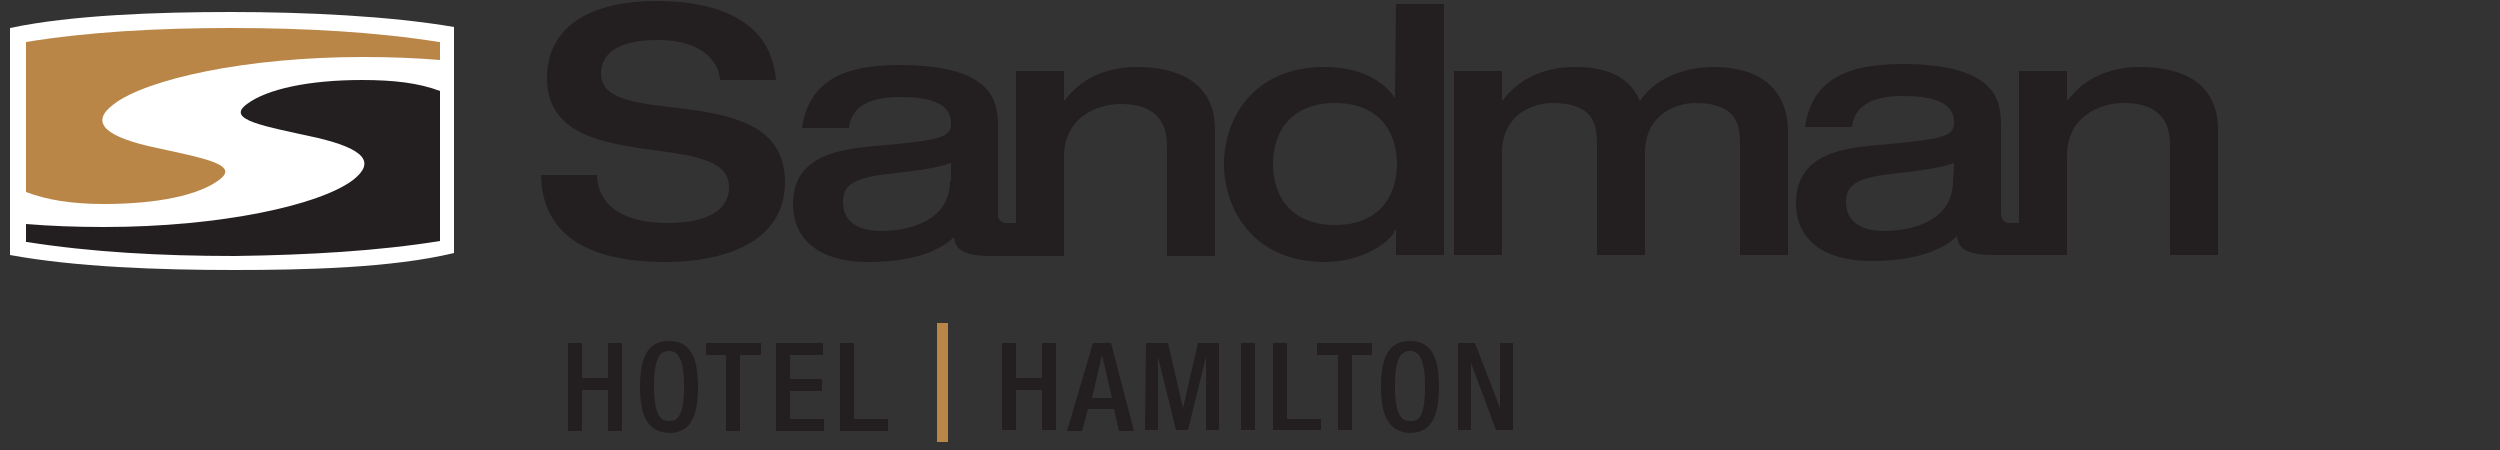 <svg xmlns="http://www.w3.org/2000/svg" xmlns:xlink="http://www.w3.org/1999/xlink" id="Layer_1" x="0px" y="0px" viewBox="0 0 250 45" style="enable-background:new 0 0 250 45;" xml:space="preserve"><rect x="0" y="0" width="250" height="45" fill="#333333" stroke="none"/> <style type="text/css"> .st0{fill:#FFFFFF;} .st1{fill:#231F20;} .st2{fill:#B98647;} </style> <path class="st0" d="M23.1,1.2c7.4,0,15.9,0.4,22.3,1.5l0,0v22.6l0,0C39.2,26.8,30.5,27,23.4,27C15.9,27,7.5,26.7,1,25.5l0,0V2.8 l0,0C7.1,1.5,15.8,1.2,23.1,1.2"></path> <path class="st1" d="M44,24.1v-15C41.9,8.3,39.4,8,36.2,8c-5.3,0-9.5,0.9-11.5,2.4c-2.2,1.6,1.7,2.2,7.1,3.4 c4.6,1.1,5.8,2.4,3.5,4.2c-3.3,2.5-13.2,4.7-24.9,4.7c-2.8,0-5.4-0.1-7.8-0.3v1.8h0.1c6.3,1,13.3,1.4,20.8,1.4 C30.8,25.5,37.8,25.1,44,24.1L44,24.1z"></path> <path class="st2" d="M11.4,10.4c3.3-2.5,13.2-4.7,24.9-4.7C39,5.7,41.6,5.8,44,6V4.2l-0.1,0c-6.3-1-13.3-1.4-20.8-1.4 c-7.4,0-14.4,0.4-20.5,1.4v15c2.1,0.8,4.6,1.2,7.8,1.2c5.4,0,9.5-0.9,11.5-2.4c2.2-1.6-1.7-2.2-7.1-3.4 C10.2,13.5,9.1,12.1,11.4,10.4z"></path> <path class="st1" d="M60.1,7.4C60.1,5,62.4,4,65.8,4c4.3,0,6.1,2.1,6.2,4h5.6C77,0.8,69.4,0.1,65.6,0.1c-6,0-10.9,2.2-10.9,7.7 c0,10.2,18.2,4.8,18.2,10.9c0,2.7-2.9,3.6-6.1,3.6c-4.3,0-7-1.6-7.1-4.8h-5.6c0.1,5.2,3.6,8.7,12.5,8.7c5.3,0,11.9-1.7,11.9-8 C78.5,7.6,60.1,13.2,60.1,7.4z M113.7,6.7c-3.3,0-5.7,1.3-7.2,3.3h-0.1V7.1h-4.8v15.2h-0.8c-0.5,0.1-1-0.3-1-0.7c0-0.1,0-0.2,0-0.2 v-8.7c0-2.4-0.3-6.2-9.9-6.2c-5.4,0-9,1.5-9.7,6.3h4.7c0.2-2,1.9-3.1,5-3.1c2.8,0,5.2,0.5,5.2,2.6c0,1.4-0.7,1.7-7.6,2.3 c-3,0.3-8.2,0.7-8.2,5.8c0,3.6,2.7,5.8,7.5,5.8c5.4,0,7.7-1.6,8.6-2.5c0.1,0.7,0.2,1.9,3.6,1.9h7.4v-9.9c0-3.9,3.2-5.3,5.7-5.3 c3.9,0,4.6,2.3,4.6,4.2v11h4.8V13C121.5,8.1,117.6,6.7,113.7,6.7z M95,18.1c0,4.1-4.3,5-6.9,5c-1.6,0-3.8-0.5-3.8-2.9 c0-1.6,0.9-2.4,4.5-2.8c3.4-0.4,4.9-0.6,6.3-1.1V18.1z M214,6.7c-3.3,0-5.7,1.3-7.2,3.3h-0.1V7.1h-4.8v15.2h-0.8c-0.3,0-1,0-1-1 v-8.7c0-2.4-0.3-6.2-9.9-6.2c-5.4,0-9,1.5-9.7,6.3h4.7c0.2-2,1.9-3.1,5-3.1c2.8,0,5.2,0.5,5.2,2.6c0,1.4-0.7,1.7-7.6,2.3 c-3.1,0.3-8.2,0.7-8.2,5.8c0,3.6,2.7,5.8,7.5,5.8c5.4,0,7.7-1.6,8.6-2.5c0.1,0.7,0.2,1.9,3.6,1.9h7.4v-9.9c0-3.9,3.2-5.3,5.7-5.3 c3.9,0,4.6,2.3,4.6,4.2v11h4.8V13C221.8,8.1,218,6.7,214,6.7L214,6.7z M195.3,18.1c0,4.1-4.3,5-6.9,5c-1.6,0-3.8-0.5-3.8-2.9 c0-1.6,0.9-2.4,4.5-2.8c3.4-0.4,4.9-0.6,6.3-1.1L195.3,18.1z M139.5,9.8L139.5,9.8c-1.5-2.2-4.2-3.1-7.1-3.1c-7,0-10,5.1-10,9.7 s3,9.8,10.1,9.8c3.8,0,6.7-2.1,7-3.2h0.1v2.5h4.8V0.4h-4.8L139.5,9.8z M133.5,22.5c-4.5,0-6.2-3-6.2-6.1s1.7-6.1,6.2-6.1 c4.5,0,6.2,3,6.2,6.1S138,22.5,133.5,22.5L133.5,22.5z M171.4,6.7c-3.8,0-6.3,1.7-7.4,3.4c-1.3-3-4.3-3.4-6.5-3.4 c-3.3,0-5.7,1.3-7.2,3.3h-0.1V7.1h-4.8v18.4h4.8V15.3c0-4,3.3-5,5-5c4.3,0,4.5,2.3,4.5,4.2v11h4.8V15.3c0-4,3.3-5,5-5 c4.3,0,4.5,2.3,4.5,4.2v11h4.8V13.3C178.8,7.7,174.4,6.7,171.4,6.7L171.4,6.7z"></path> <path class="st1" d="M100.2,34.3h1.4v3.5h2.6v-3.5h1.4V43h-1.4V39h-2.6V43h-1.4L100.2,34.3z"></path> <path class="st1" d="M109.3,34.3h1.8l2.3,8.8h-1.5l-0.5-2.2h-2.6l-0.6,2.2h-1.5L109.3,34.3z M111.2,39.8l-1-4.3h0l-1,4.3H111.2z"></path> <path class="st1" d="M114.6,34.3h2.2l1.5,6.5h0l1.5-6.5h2.1V43h-1.3v-7.3h0l-1.8,7.3h-1.2l-1.8-7.3h0V43h-1.3L114.6,34.3z"></path> <path class="st1" d="M124.1,34.3h1.4V43h-1.4V34.3z"></path> <path class="st1" d="M127.3,34.3h1.4v7.6h3.4V43h-4.8V34.3z"></path> <path class="st1" d="M133.8,35.5h-2.1v-1.2h5.5v1.2h-2V43h-1.4V35.5z"></path> <path class="st1" d="M138.1,38.7c0-3.2,0.9-4.6,2.9-4.6c2,0,2.9,1.4,2.9,4.6c0,3.1-0.9,4.6-2.9,4.6C139,43.2,138.1,41.8,138.1,38.7z M142.5,38.6c0-2.9-0.7-3.5-1.5-3.5c-0.8,0-1.5,0.5-1.5,3.5c0,3,0.7,3.5,1.5,3.5C141.9,42.2,142.5,41.6,142.5,38.6L142.5,38.6z"></path> <path class="st1" d="M145.8,34.3h1.7l2.5,6.5h0v-6.5h1.3V43h-1.7l-2.5-6.7h0V43h-1.3L145.8,34.3z"></path> <path class="st2" d="M93.7,32.3h1.1v11.9h-1.1V32.3z"></path> <path class="st1" d="M56.8,34.3h1.4v3.5h2.6v-3.5h1.4v8.8h-1.4V39h-2.6v4.1h-1.4V34.3z"></path> <path class="st1" d="M64,38.7c0-3.2,0.9-4.6,2.9-4.6c2,0,2.9,1.4,2.9,4.6s-0.9,4.6-2.9,4.6C64.9,43.2,64,41.8,64,38.7z M68.4,38.6 c0-2.9-0.7-3.5-1.5-3.5s-1.5,0.5-1.5,3.5c0,3,0.7,3.5,1.5,3.5S68.4,41.7,68.4,38.6z"></path> <path class="st1" d="M72.7,35.5h-2.1v-1.2h5.5v1.2h-2.1v7.6h-1.4V35.5z"></path> <path class="st1" d="M77.6,34.3h4.7v1.2H79v2.4h3.2v1.2H79v2.8h3.4v1.2h-4.8V34.3z"></path> <path class="st1" d="M84,34.3h1.4v7.6h3.4v1.2H84V34.3z"></path> </svg>